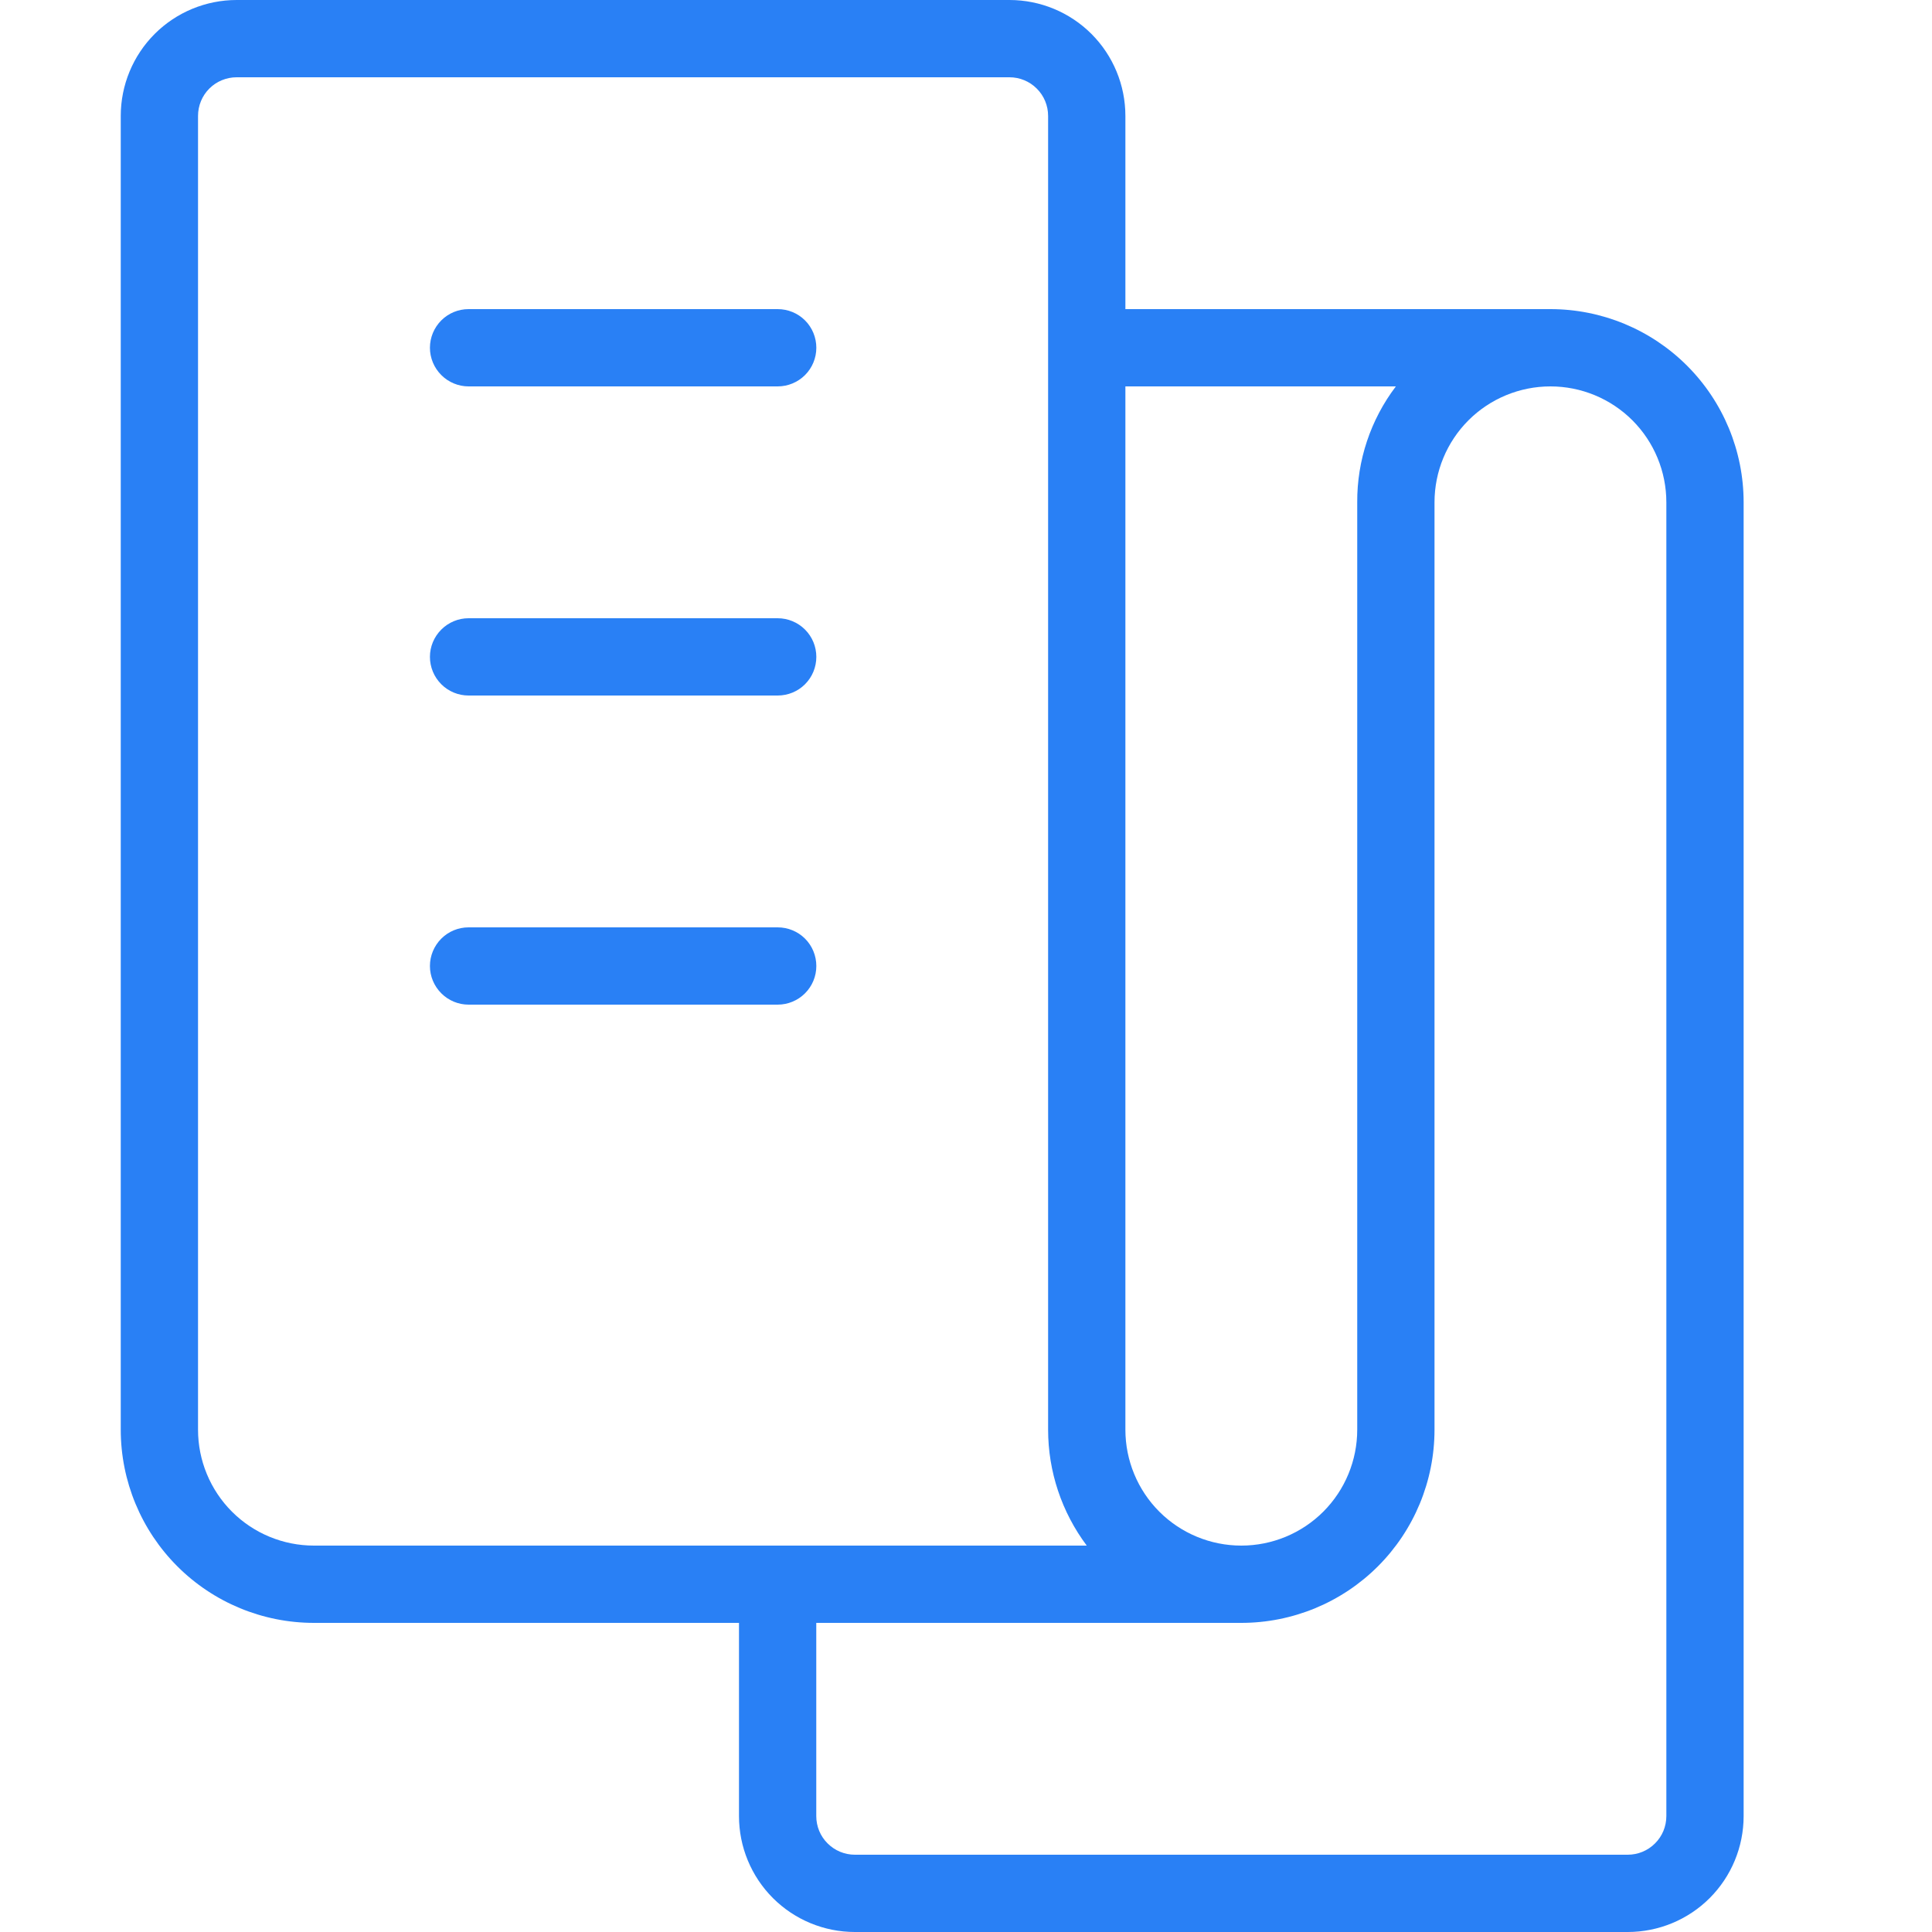 <?xml version="1.0" encoding="UTF-8"?>
<svg xmlns="http://www.w3.org/2000/svg" width="32" height="32" viewBox="0 0 32 32" fill="none">
  <path d="M25.68 5.12H18.64V1.92C18.64 1.411 18.438 0.922 18.078 0.562C17.718 0.202 17.229 0 16.72 0H3.92C3.411 0 2.922 0.202 2.562 0.562C2.202 0.922 2 1.411 2 1.92V23.68C2 24.529 2.337 25.343 2.937 25.943C3.537 26.543 4.351 26.88 5.2 26.88H12.24V30.08C12.24 30.589 12.442 31.078 12.802 31.438C13.162 31.798 13.651 32 14.16 32H26.96C27.469 32 27.958 31.798 28.318 31.438C28.678 31.078 28.88 30.589 28.88 30.08V8.32C28.88 7.471 28.543 6.657 27.943 6.057C27.343 5.457 26.529 5.12 25.68 5.12ZM23.12 6.4C22.701 6.952 22.476 7.627 22.48 8.32V23.68C22.48 24.189 22.278 24.678 21.918 25.038C21.558 25.398 21.069 25.6 20.56 25.6C20.051 25.6 19.562 25.398 19.202 25.038C18.842 24.678 18.64 24.189 18.64 23.68V6.4H23.12ZM5.2 25.6C4.691 25.6 4.202 25.398 3.842 25.038C3.482 24.678 3.28 24.189 3.28 23.68V1.92C3.28 1.75 3.347 1.587 3.467 1.467C3.587 1.347 3.75 1.28 3.92 1.28H16.72C16.89 1.28 17.052 1.347 17.172 1.467C17.293 1.587 17.36 1.75 17.36 1.92V23.68C17.36 24.372 17.585 25.046 18 25.6H5.2ZM27.6 30.08C27.6 30.25 27.533 30.413 27.413 30.532C27.293 30.653 27.13 30.72 26.96 30.72H14.16C13.99 30.72 13.828 30.653 13.707 30.532C13.587 30.413 13.52 30.25 13.52 30.08V26.88H20.56C21.409 26.88 22.223 26.543 22.823 25.943C23.423 25.343 23.76 24.529 23.76 23.68V8.32C23.76 7.811 23.962 7.322 24.322 6.962C24.682 6.602 25.171 6.4 25.68 6.4C26.189 6.4 26.678 6.602 27.038 6.962C27.398 7.322 27.6 7.811 27.6 8.32V30.08Z" fill="#2980F5"></path>
  <path d="M12.881 10.24H7.761C7.591 10.24 7.429 10.308 7.309 10.428C7.189 10.548 7.121 10.71 7.121 10.88C7.121 11.05 7.189 11.213 7.309 11.333C7.429 11.453 7.591 11.52 7.761 11.52H12.881C13.051 11.52 13.214 11.453 13.334 11.333C13.454 11.213 13.521 11.05 13.521 10.88C13.521 10.71 13.454 10.548 13.334 10.428C13.214 10.308 13.051 10.24 12.881 10.24Z" fill="#2980F5"></path>
  <path d="M12.881 5.12H7.761C7.591 5.12 7.429 5.187 7.309 5.307C7.189 5.427 7.121 5.59 7.121 5.76C7.121 5.929 7.189 6.092 7.309 6.212C7.429 6.332 7.591 6.4 7.761 6.4H12.881C13.051 6.4 13.214 6.332 13.334 6.212C13.454 6.092 13.521 5.929 13.521 5.76C13.521 5.59 13.454 5.427 13.334 5.307C13.214 5.187 13.051 5.12 12.881 5.12Z" fill="#2980F5"></path>
  <path d="M12.881 15.36H7.761C7.591 15.36 7.429 15.427 7.309 15.547C7.189 15.667 7.121 15.83 7.121 16C7.121 16.17 7.189 16.332 7.309 16.452C7.429 16.572 7.591 16.64 7.761 16.64H12.881C13.051 16.64 13.214 16.572 13.334 16.452C13.454 16.332 13.521 16.17 13.521 16C13.521 15.83 13.454 15.667 13.334 15.547C13.214 15.427 13.051 15.36 12.881 15.36Z" fill="#2980F5"></path>
</svg>
